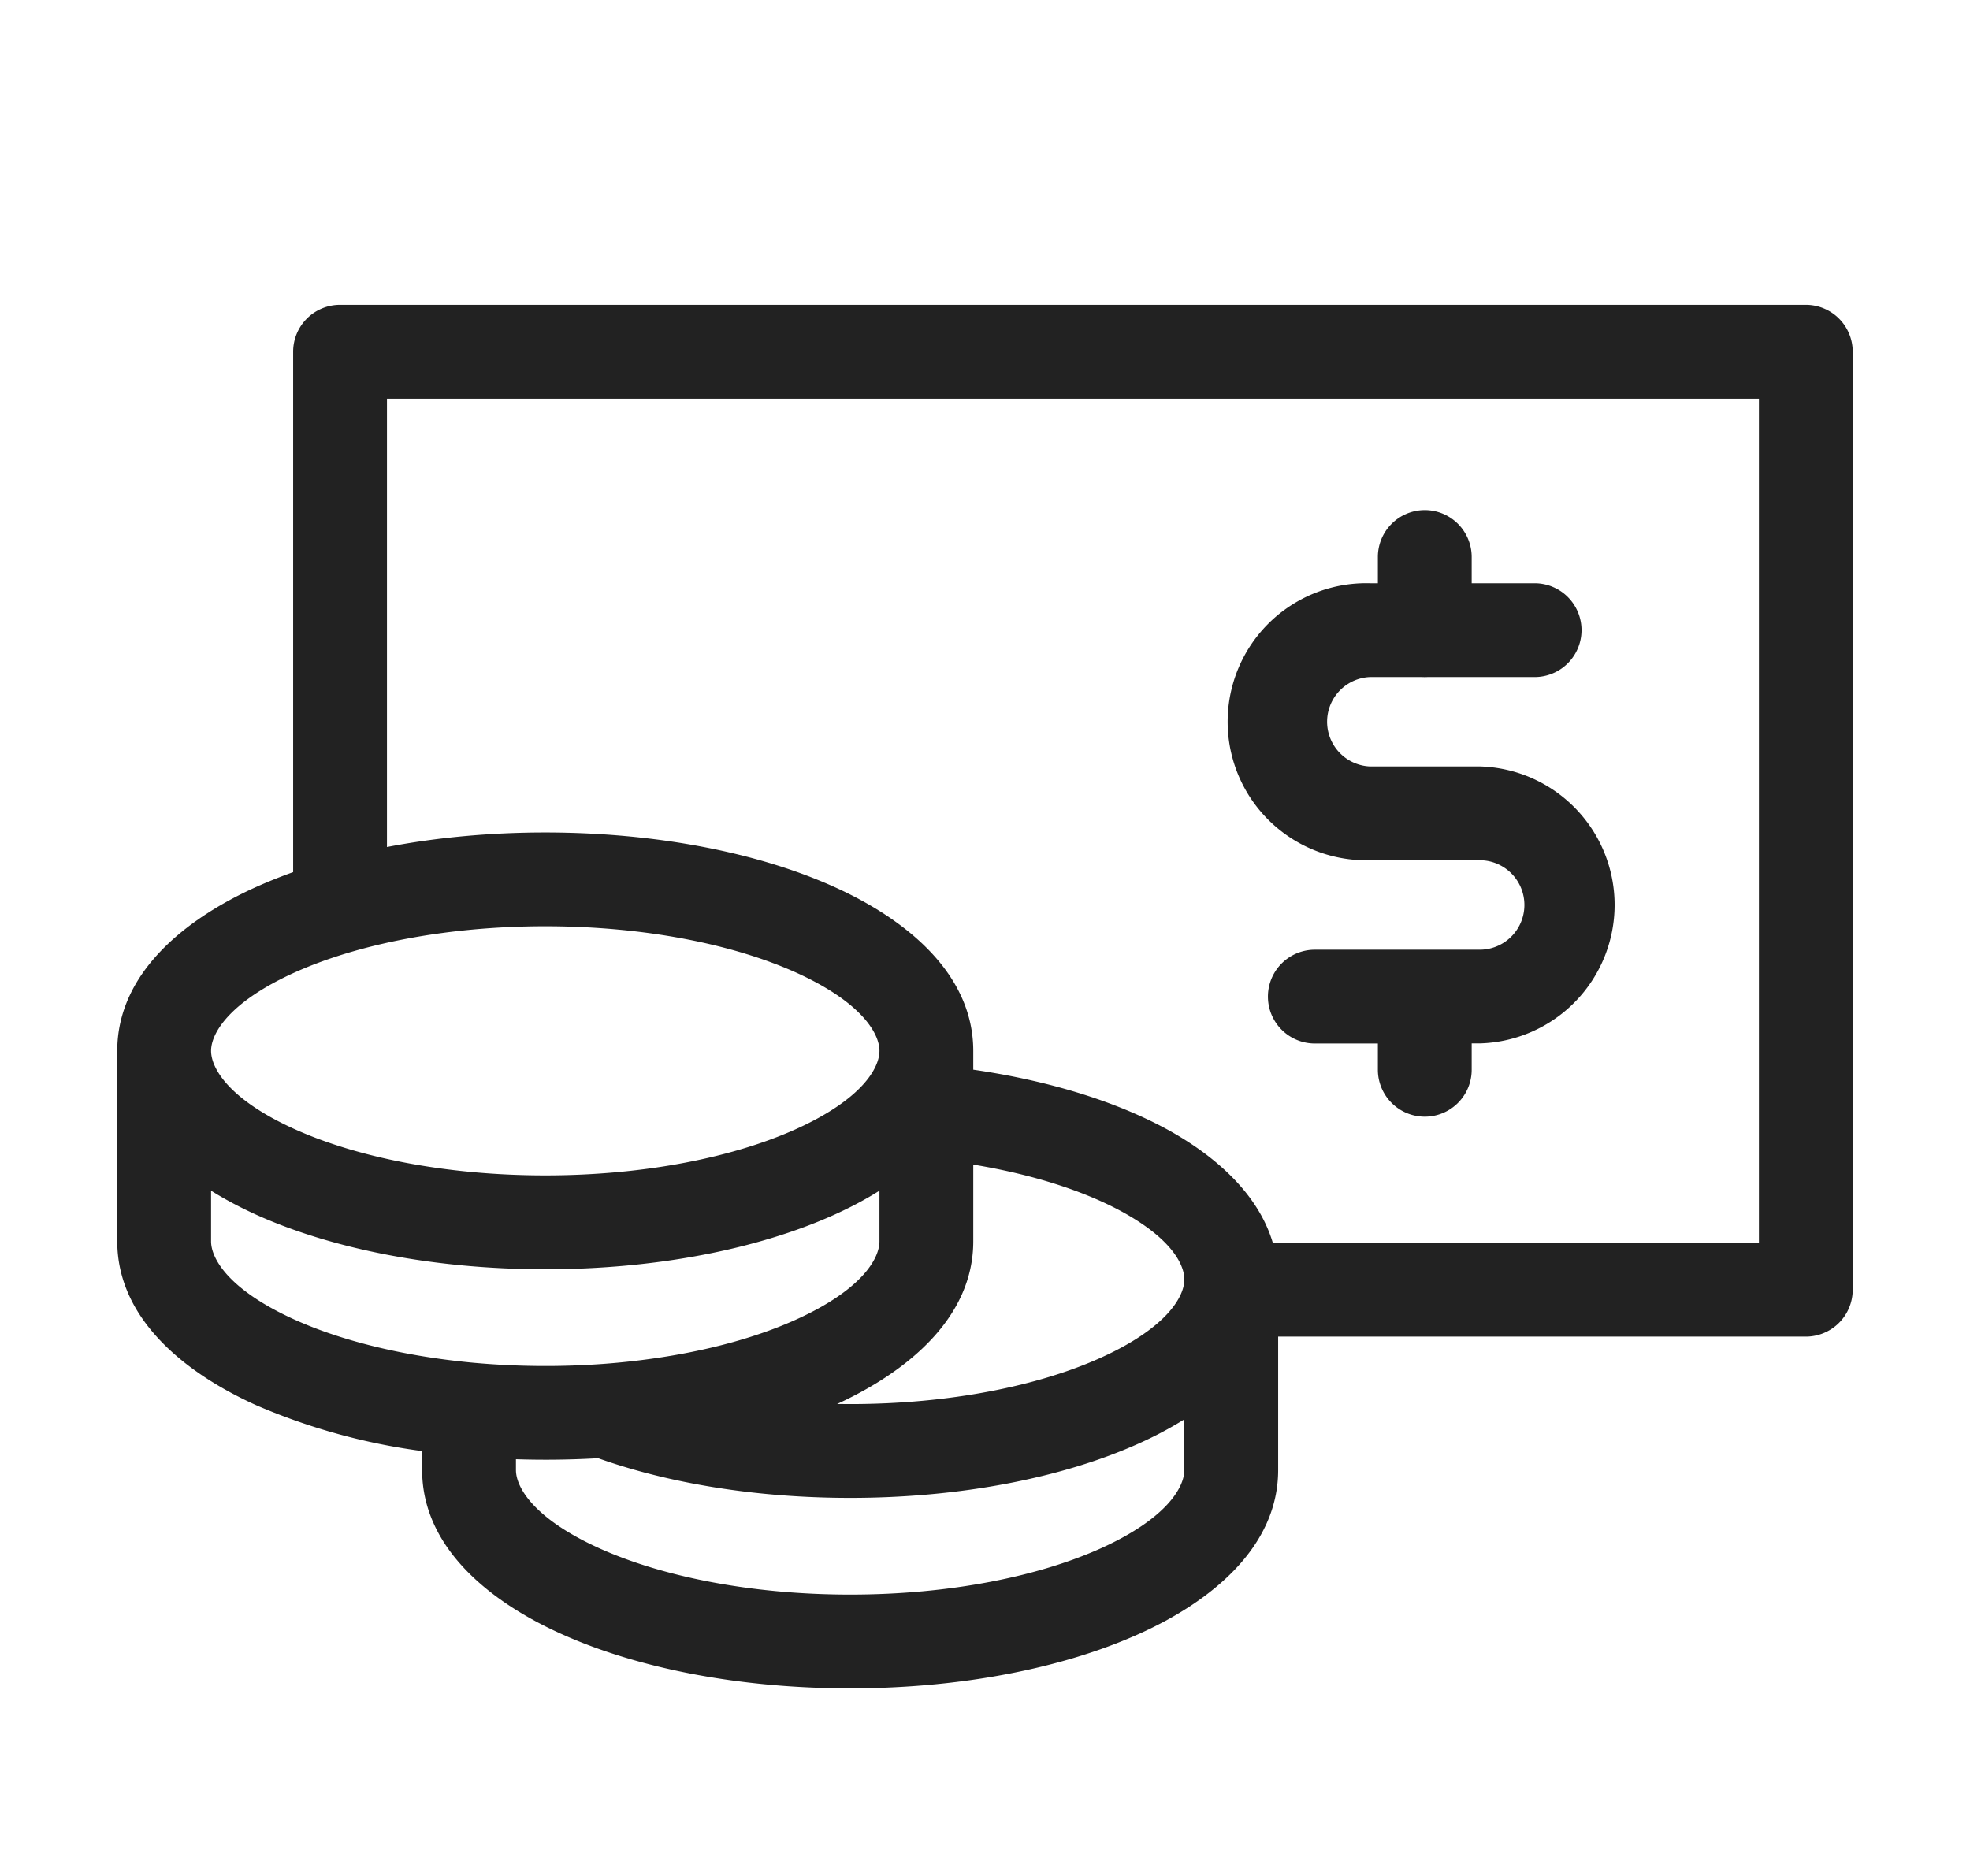 <svg width="21" height="20" viewBox="0 0 21 20" fill="none" xmlns="http://www.w3.org/2000/svg">
    <path fill-rule="evenodd" clip-rule="evenodd" d="M3.125 3.75a.5.5 0 0 1 .5-.5H19.25a.5.5 0 0 1 .5.5v10a.5.5 0 0 1-.5.5h-5.625v1.422c0 .824-.718 1.404-1.485 1.748-.813.366-1.902.58-3.078.58-1.175 0-2.264-.213-3.077-.58-.767-.344-1.485-.924-1.485-1.748v-.202a6.674 6.674 0 0 1-1.765-.487c-.767-.345-1.485-.925-1.485-1.749v-2.03c0-.825.718-1.405 1.485-1.75.124-.055.254-.108.39-.156V3.75zm1.927 10.779-.011-.001c-.748-.07-1.402-.235-1.896-.457-.704-.317-.895-.651-.895-.837v-.54c.155.097.319.183.485.258.813.366 1.902.58 3.078.58 1.175 0 2.264-.214 3.077-.58.166-.075.33-.16.485-.258v.54c0 .186-.191.52-.895.837-.528.238-1.24.41-2.052.47a8.518 8.518 0 0 1-1.376-.012zm.448 1.028v.115c0 .185.191.52.895.837.657.295 1.6.491 2.668.491 1.067 0 2.01-.196 2.667-.491.704-.317.895-.652.895-.837v-.54a4.042 4.042 0 0 1-.485.257c-.813.366-1.902.58-3.077.58-.999 0-1.932-.154-2.687-.423a9.583 9.583 0 0 1-.876.011zm7.125-1.922v.012c-.004.187-.2.517-.895.83-.657.296-1.6.492-2.667.492l-.139-.001c.754-.347 1.451-.922 1.451-1.734v-.818c.642.106 1.185.284 1.582.5.526.287.665.56.668.72zm6.125-.385h-5.182c-.157-.53-.623-.935-1.133-1.213-.553-.3-1.267-.518-2.06-.633v-.2c0-.825-.718-1.405-1.485-1.75-.813-.366-1.902-.579-3.078-.579-.592 0-1.163.054-1.687.155V4.25H18.75v9zm-9.375-2.047c0-.185-.191-.52-.895-.837-.657-.295-1.6-.491-2.668-.491-1.067 0-2.01.196-2.667.491-.704.317-.895.652-.895.837 0 .186.191.52.895.837.657.296 1.6.491 2.667.491 1.068 0 2.011-.196 2.668-.491.704-.317.895-.651.895-.837z" fill="#222"/>
    <path fill-rule="evenodd" clip-rule="evenodd" d="M15.188 5.438a.5.5 0 0 1 .5.5v.28h.671a.5.5 0 0 1 0 1h-1.142a.512.512 0 0 1-.057 0h-.558a.477.477 0 0 0 0 .953h1.171a1.477 1.477 0 0 1 0 2.953h-.085v.281a.5.5 0 1 1-1 0v-.28h-.672a.5.5 0 0 1 0-1h1.155a.512.512 0 0 1 .035 0h.567a.477.477 0 1 0 0-.954h-1.171a1.477 1.477 0 1 1 0-2.953h.086v-.28a.5.5 0 0 1 .5-.5z" fill="#222"/>
</svg>
